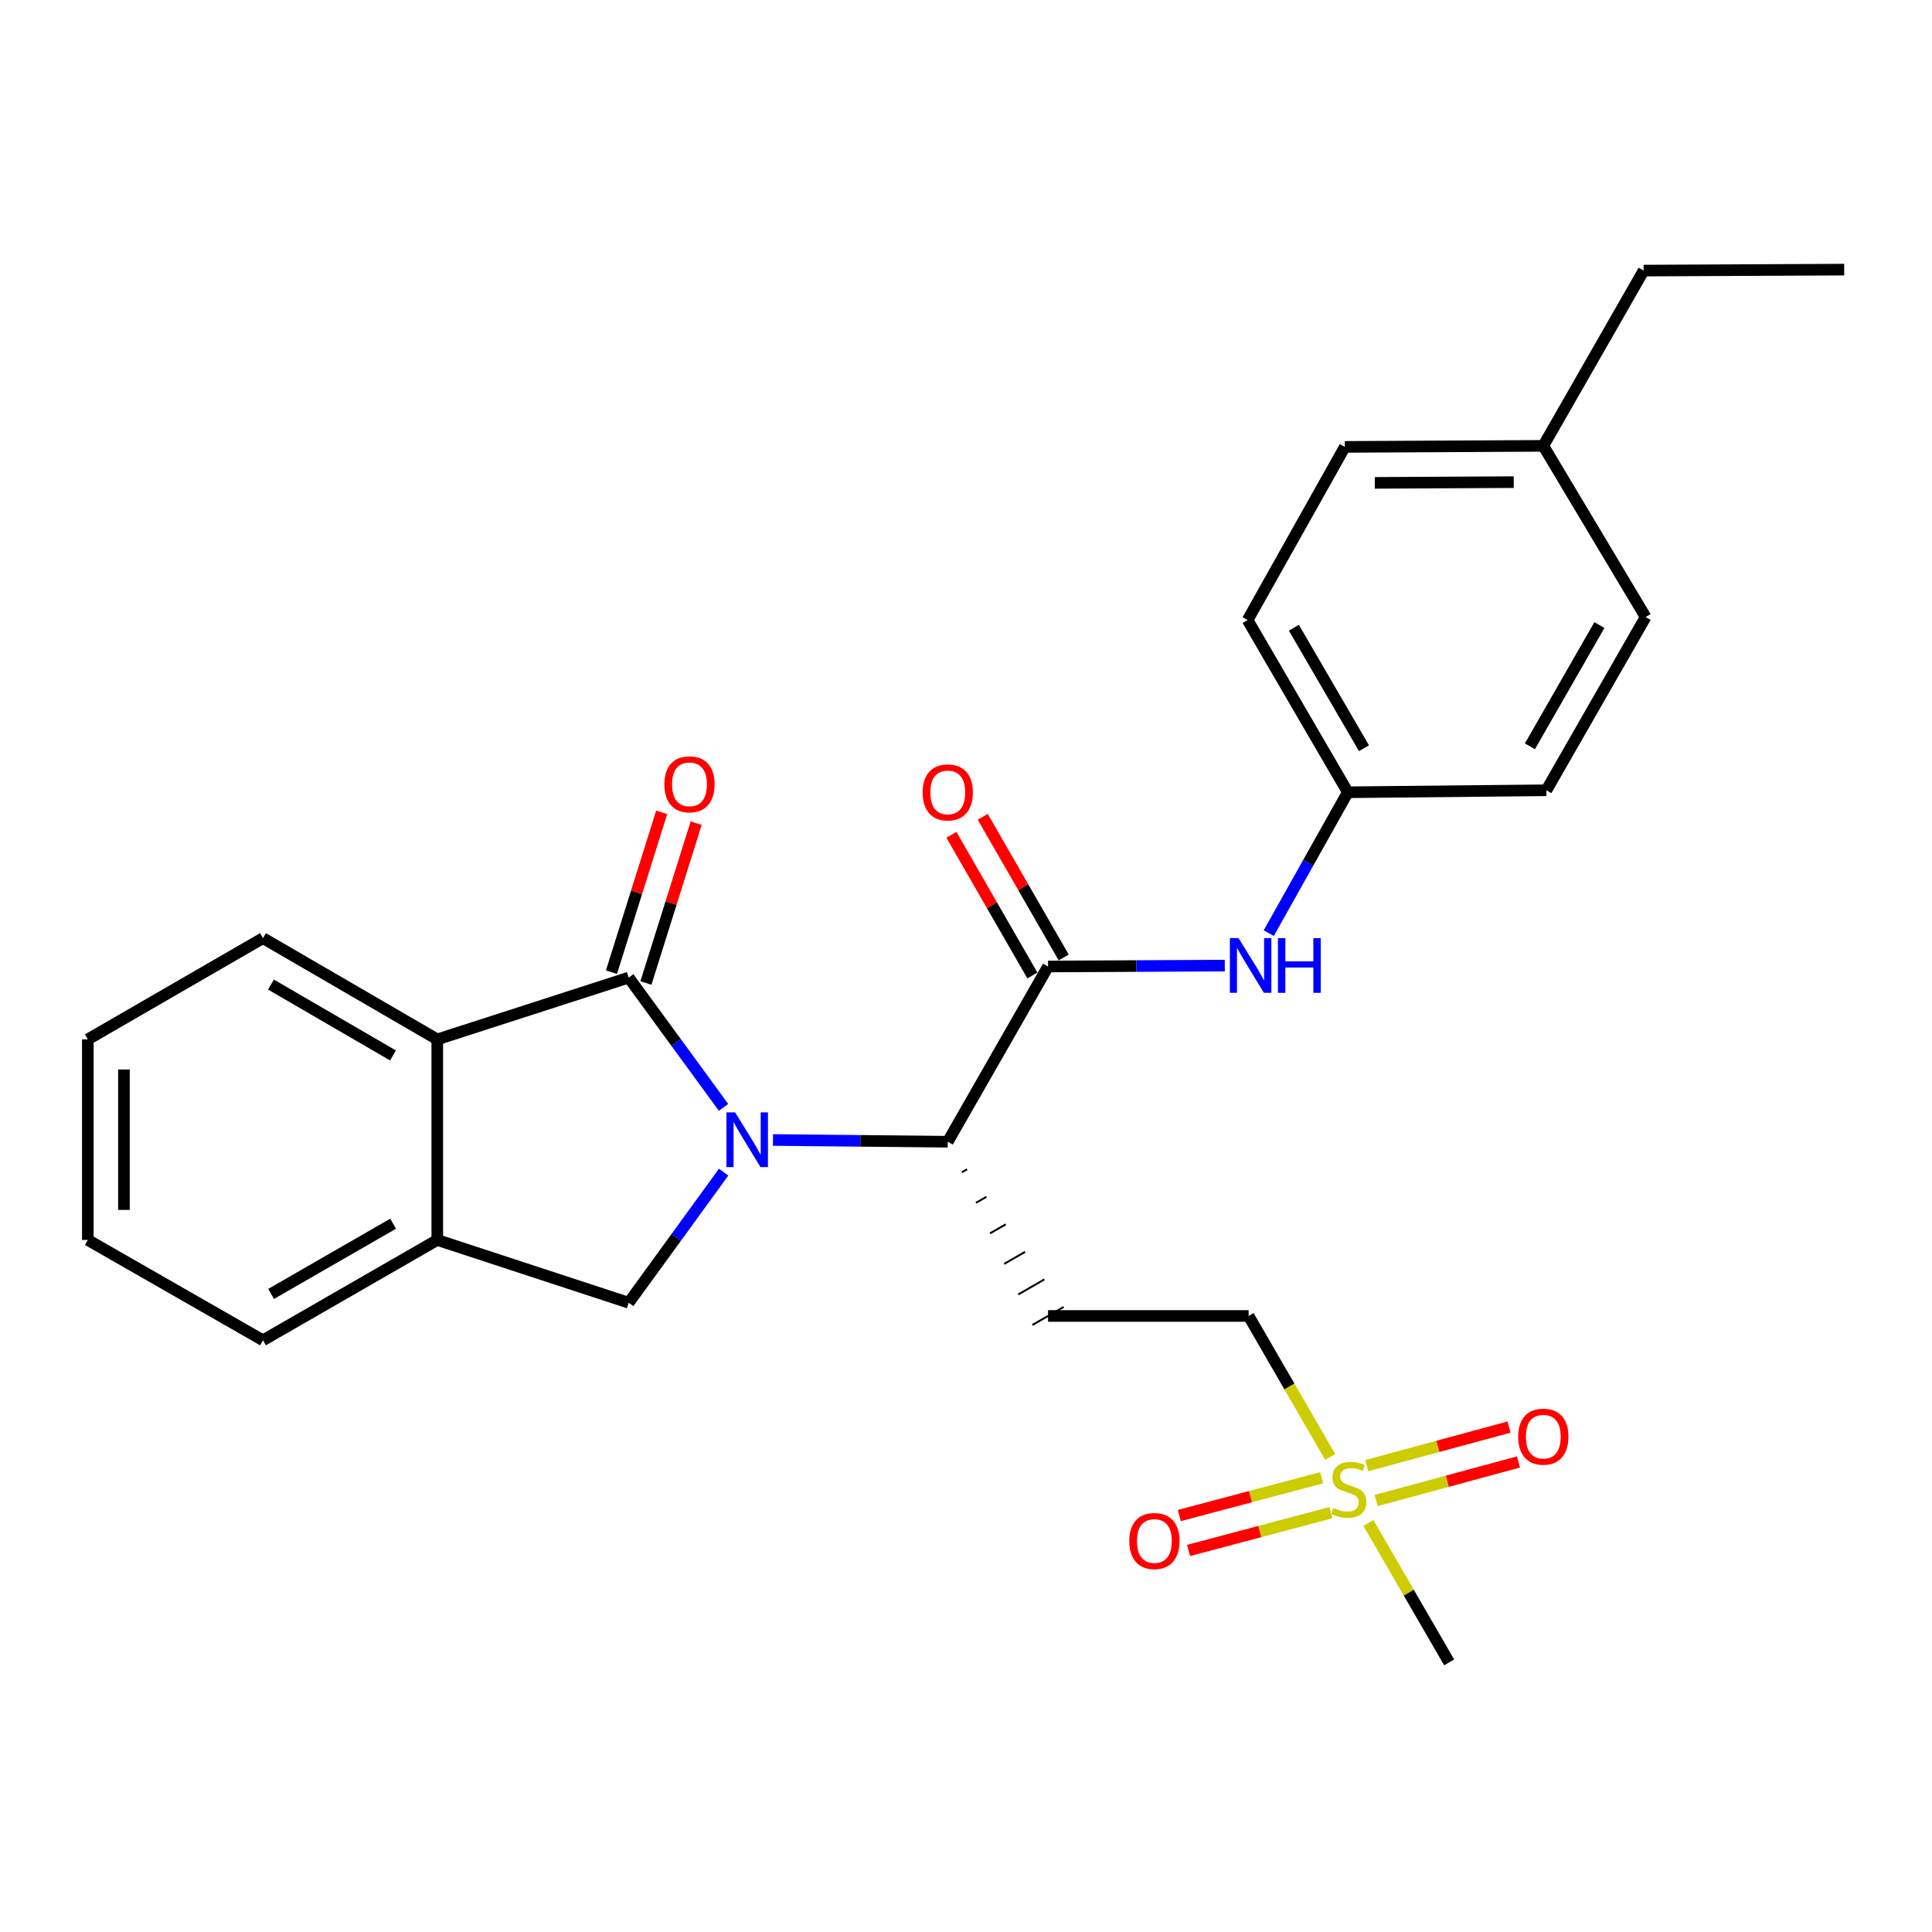 <?xml version='1.0' encoding='iso-8859-1'?>
<svg version='1.1' baseProfile='full'
              xmlns='http://www.w3.org/2000/svg'
                      xmlns:rdkit='http://www.rdkit.org/xml'
                      xmlns:xlink='http://www.w3.org/1999/xlink'
                  xml:space='preserve'
width='1000px' height='1000px' viewBox='0 0 1000 1000'>
<!-- END OF HEADER -->
<rect style='opacity:1.0;fill:#FFFFFF;stroke:none' width='1000' height='1000' x='0' y='0'> </rect>
<path class='bond-0' d='M 374.502,573.168 L 349.958,539.586' style='fill:none;fill-rule:evenodd;stroke:#0000FF;stroke-width:6px;stroke-linecap:butt;stroke-linejoin:miter;stroke-opacity:1' />
<path class='bond-0' d='M 349.958,539.586 L 325.415,506.005' style='fill:none;fill-rule:evenodd;stroke:#000000;stroke-width:6px;stroke-linecap:butt;stroke-linejoin:miter;stroke-opacity:1' />
<path class='bond-1' d='M 400.086,590.058 L 445.321,590.507' style='fill:none;fill-rule:evenodd;stroke:#0000FF;stroke-width:6px;stroke-linecap:butt;stroke-linejoin:miter;stroke-opacity:1' />
<path class='bond-1' d='M 445.321,590.507 L 490.556,590.955' style='fill:none;fill-rule:evenodd;stroke:#000000;stroke-width:6px;stroke-linecap:butt;stroke-linejoin:miter;stroke-opacity:1' />
<path class='bond-4' d='M 374.56,606.694 L 349.988,640.494' style='fill:none;fill-rule:evenodd;stroke:#0000FF;stroke-width:6px;stroke-linecap:butt;stroke-linejoin:miter;stroke-opacity:1' />
<path class='bond-4' d='M 349.988,640.494 L 325.415,674.295' style='fill:none;fill-rule:evenodd;stroke:#000000;stroke-width:6px;stroke-linecap:butt;stroke-linejoin:miter;stroke-opacity:1' />
<path class='bond-5' d='M 325.415,506.005 L 226.336,537.992' style='fill:none;fill-rule:evenodd;stroke:#000000;stroke-width:6px;stroke-linecap:butt;stroke-linejoin:miter;stroke-opacity:1' />
<path class='bond-9' d='M 334.335,508.807 L 347.333,467.435' style='fill:none;fill-rule:evenodd;stroke:#000000;stroke-width:6px;stroke-linecap:butt;stroke-linejoin:miter;stroke-opacity:1' />
<path class='bond-9' d='M 347.333,467.435 L 360.331,426.063' style='fill:none;fill-rule:evenodd;stroke:#FF0000;stroke-width:6px;stroke-linecap:butt;stroke-linejoin:miter;stroke-opacity:1' />
<path class='bond-9' d='M 316.494,503.202 L 329.492,461.83' style='fill:none;fill-rule:evenodd;stroke:#000000;stroke-width:6px;stroke-linecap:butt;stroke-linejoin:miter;stroke-opacity:1' />
<path class='bond-9' d='M 329.492,461.83 L 342.49,420.458' style='fill:none;fill-rule:evenodd;stroke:#FF0000;stroke-width:6px;stroke-linecap:butt;stroke-linejoin:miter;stroke-opacity:1' />
<path class='bond-2' d='M 490.556,590.955 L 542.47,500.26' style='fill:none;fill-rule:evenodd;stroke:#000000;stroke-width:6px;stroke-linecap:butt;stroke-linejoin:miter;stroke-opacity:1' />
<path class='bond-7' d='M 497.858,606.763 L 500.559,605.208' style='fill:none;fill-rule:evenodd;stroke:#000000;stroke-width:1.0px;stroke-linecap:butt;stroke-linejoin:miter;stroke-opacity:1' />
<path class='bond-7' d='M 505.16,622.572 L 510.562,619.462' style='fill:none;fill-rule:evenodd;stroke:#000000;stroke-width:1.0px;stroke-linecap:butt;stroke-linejoin:miter;stroke-opacity:1' />
<path class='bond-7' d='M 512.461,638.38 L 520.565,633.716' style='fill:none;fill-rule:evenodd;stroke:#000000;stroke-width:1.0px;stroke-linecap:butt;stroke-linejoin:miter;stroke-opacity:1' />
<path class='bond-7' d='M 519.763,654.188 L 530.568,647.969' style='fill:none;fill-rule:evenodd;stroke:#000000;stroke-width:1.0px;stroke-linecap:butt;stroke-linejoin:miter;stroke-opacity:1' />
<path class='bond-7' d='M 527.065,669.997 L 540.57,662.223' style='fill:none;fill-rule:evenodd;stroke:#000000;stroke-width:1.0px;stroke-linecap:butt;stroke-linejoin:miter;stroke-opacity:1' />
<path class='bond-7' d='M 534.366,685.805 L 550.573,676.476' style='fill:none;fill-rule:evenodd;stroke:#000000;stroke-width:1.0px;stroke-linecap:butt;stroke-linejoin:miter;stroke-opacity:1' />
<path class='bond-8' d='M 542.47,500.26 L 588.212,500.024' style='fill:none;fill-rule:evenodd;stroke:#000000;stroke-width:6px;stroke-linecap:butt;stroke-linejoin:miter;stroke-opacity:1' />
<path class='bond-8' d='M 588.212,500.024 L 633.953,499.788' style='fill:none;fill-rule:evenodd;stroke:#0000FF;stroke-width:6px;stroke-linecap:butt;stroke-linejoin:miter;stroke-opacity:1' />
<path class='bond-13' d='M 550.573,495.595 L 529.613,459.183' style='fill:none;fill-rule:evenodd;stroke:#000000;stroke-width:6px;stroke-linecap:butt;stroke-linejoin:miter;stroke-opacity:1' />
<path class='bond-13' d='M 529.613,459.183 L 508.654,422.771' style='fill:none;fill-rule:evenodd;stroke:#FF0000;stroke-width:6px;stroke-linecap:butt;stroke-linejoin:miter;stroke-opacity:1' />
<path class='bond-13' d='M 534.366,504.924 L 513.407,468.512' style='fill:none;fill-rule:evenodd;stroke:#000000;stroke-width:6px;stroke-linecap:butt;stroke-linejoin:miter;stroke-opacity:1' />
<path class='bond-13' d='M 513.407,468.512 L 492.447,432.1' style='fill:none;fill-rule:evenodd;stroke:#FF0000;stroke-width:6px;stroke-linecap:butt;stroke-linejoin:miter;stroke-opacity:1' />
<path class='bond-3' d='M 688.498,754.097 L 667.387,717.619' style='fill:none;fill-rule:evenodd;stroke:#CCCC00;stroke-width:6px;stroke-linecap:butt;stroke-linejoin:miter;stroke-opacity:1' />
<path class='bond-3' d='M 667.387,717.619 L 646.276,681.141' style='fill:none;fill-rule:evenodd;stroke:#000000;stroke-width:6px;stroke-linecap:butt;stroke-linejoin:miter;stroke-opacity:1' />
<path class='bond-10' d='M 712.3,776.665 L 749.129,766.687' style='fill:none;fill-rule:evenodd;stroke:#CCCC00;stroke-width:6px;stroke-linecap:butt;stroke-linejoin:miter;stroke-opacity:1' />
<path class='bond-10' d='M 749.129,766.687 L 785.957,756.708' style='fill:none;fill-rule:evenodd;stroke:#FF0000;stroke-width:6px;stroke-linecap:butt;stroke-linejoin:miter;stroke-opacity:1' />
<path class='bond-10' d='M 707.41,758.616 L 744.238,748.637' style='fill:none;fill-rule:evenodd;stroke:#CCCC00;stroke-width:6px;stroke-linecap:butt;stroke-linejoin:miter;stroke-opacity:1' />
<path class='bond-10' d='M 744.238,748.637 L 781.066,738.659' style='fill:none;fill-rule:evenodd;stroke:#FF0000;stroke-width:6px;stroke-linecap:butt;stroke-linejoin:miter;stroke-opacity:1' />
<path class='bond-11' d='M 684.085,764.873 L 647.248,774.656' style='fill:none;fill-rule:evenodd;stroke:#CCCC00;stroke-width:6px;stroke-linecap:butt;stroke-linejoin:miter;stroke-opacity:1' />
<path class='bond-11' d='M 647.248,774.656 L 610.412,784.438' style='fill:none;fill-rule:evenodd;stroke:#FF0000;stroke-width:6px;stroke-linecap:butt;stroke-linejoin:miter;stroke-opacity:1' />
<path class='bond-11' d='M 688.884,782.947 L 652.048,792.729' style='fill:none;fill-rule:evenodd;stroke:#CCCC00;stroke-width:6px;stroke-linecap:butt;stroke-linejoin:miter;stroke-opacity:1' />
<path class='bond-11' d='M 652.048,792.729 L 615.211,802.511' style='fill:none;fill-rule:evenodd;stroke:#FF0000;stroke-width:6px;stroke-linecap:butt;stroke-linejoin:miter;stroke-opacity:1' />
<path class='bond-15' d='M 708.286,788.277 L 729.184,824.36' style='fill:none;fill-rule:evenodd;stroke:#CCCC00;stroke-width:6px;stroke-linecap:butt;stroke-linejoin:miter;stroke-opacity:1' />
<path class='bond-15' d='M 729.184,824.36 L 750.082,860.443' style='fill:none;fill-rule:evenodd;stroke:#000000;stroke-width:6px;stroke-linecap:butt;stroke-linejoin:miter;stroke-opacity:1' />
<path class='bond-6' d='M 325.415,674.295 L 226.336,641.808' style='fill:none;fill-rule:evenodd;stroke:#000000;stroke-width:6px;stroke-linecap:butt;stroke-linejoin:miter;stroke-opacity:1' />
<path class='bond-21' d='M 226.336,537.992 L 136.118,485.58' style='fill:none;fill-rule:evenodd;stroke:#000000;stroke-width:6px;stroke-linecap:butt;stroke-linejoin:miter;stroke-opacity:1' />
<path class='bond-21' d='M 203.409,546.3 L 140.257,509.611' style='fill:none;fill-rule:evenodd;stroke:#000000;stroke-width:6px;stroke-linecap:butt;stroke-linejoin:miter;stroke-opacity:1' />
<path class='bond-27' d='M 226.336,537.992 L 226.336,641.808' style='fill:none;fill-rule:evenodd;stroke:#000000;stroke-width:6px;stroke-linecap:butt;stroke-linejoin:miter;stroke-opacity:1' />
<path class='bond-22' d='M 226.336,641.808 L 136.118,693.732' style='fill:none;fill-rule:evenodd;stroke:#000000;stroke-width:6px;stroke-linecap:butt;stroke-linejoin:miter;stroke-opacity:1' />
<path class='bond-22' d='M 203.475,633.39 L 140.323,669.736' style='fill:none;fill-rule:evenodd;stroke:#000000;stroke-width:6px;stroke-linecap:butt;stroke-linejoin:miter;stroke-opacity:1' />
<path class='bond-12' d='M 542.47,681.141 L 646.276,681.141' style='fill:none;fill-rule:evenodd;stroke:#000000;stroke-width:6px;stroke-linecap:butt;stroke-linejoin:miter;stroke-opacity:1' />
<path class='bond-14' d='M 656.704,482.99 L 677.166,446.532' style='fill:none;fill-rule:evenodd;stroke:#0000FF;stroke-width:6px;stroke-linecap:butt;stroke-linejoin:miter;stroke-opacity:1' />
<path class='bond-14' d='M 677.166,446.532 L 697.628,410.074' style='fill:none;fill-rule:evenodd;stroke:#000000;stroke-width:6px;stroke-linecap:butt;stroke-linejoin:miter;stroke-opacity:1' />
<path class='bond-17' d='M 697.628,410.074 L 800.395,409.045' style='fill:none;fill-rule:evenodd;stroke:#000000;stroke-width:6px;stroke-linecap:butt;stroke-linejoin:miter;stroke-opacity:1' />
<path class='bond-18' d='M 697.628,410.074 L 645.756,320.937' style='fill:none;fill-rule:evenodd;stroke:#000000;stroke-width:6px;stroke-linecap:butt;stroke-linejoin:miter;stroke-opacity:1' />
<path class='bond-18' d='M 706.01,387.298 L 669.7,324.902' style='fill:none;fill-rule:evenodd;stroke:#000000;stroke-width:6px;stroke-linecap:butt;stroke-linejoin:miter;stroke-opacity:1' />
<path class='bond-16' d='M 798.816,230.772 L 696.09,231.312' style='fill:none;fill-rule:evenodd;stroke:#000000;stroke-width:6px;stroke-linecap:butt;stroke-linejoin:miter;stroke-opacity:1' />
<path class='bond-16' d='M 783.505,249.552 L 711.598,249.931' style='fill:none;fill-rule:evenodd;stroke:#000000;stroke-width:6px;stroke-linecap:butt;stroke-linejoin:miter;stroke-opacity:1' />
<path class='bond-23' d='M 798.816,230.772 L 850.74,140.056' style='fill:none;fill-rule:evenodd;stroke:#000000;stroke-width:6px;stroke-linecap:butt;stroke-linejoin:miter;stroke-opacity:1' />
<path class='bond-29' d='M 798.816,230.772 L 851.778,319.379' style='fill:none;fill-rule:evenodd;stroke:#000000;stroke-width:6px;stroke-linecap:butt;stroke-linejoin:miter;stroke-opacity:1' />
<path class='bond-20' d='M 800.395,409.045 L 851.778,319.379' style='fill:none;fill-rule:evenodd;stroke:#000000;stroke-width:6px;stroke-linecap:butt;stroke-linejoin:miter;stroke-opacity:1' />
<path class='bond-20' d='M 791.878,386.298 L 827.846,323.531' style='fill:none;fill-rule:evenodd;stroke:#000000;stroke-width:6px;stroke-linecap:butt;stroke-linejoin:miter;stroke-opacity:1' />
<path class='bond-19' d='M 645.756,320.937 L 696.09,231.312' style='fill:none;fill-rule:evenodd;stroke:#000000;stroke-width:6px;stroke-linecap:butt;stroke-linejoin:miter;stroke-opacity:1' />
<path class='bond-24' d='M 136.118,485.58 L 45.455,537.992' style='fill:none;fill-rule:evenodd;stroke:#000000;stroke-width:6px;stroke-linecap:butt;stroke-linejoin:miter;stroke-opacity:1' />
<path class='bond-25' d='M 136.118,693.732 L 45.455,641.808' style='fill:none;fill-rule:evenodd;stroke:#000000;stroke-width:6px;stroke-linecap:butt;stroke-linejoin:miter;stroke-opacity:1' />
<path class='bond-26' d='M 850.74,140.056 L 954.545,139.557' style='fill:none;fill-rule:evenodd;stroke:#000000;stroke-width:6px;stroke-linecap:butt;stroke-linejoin:miter;stroke-opacity:1' />
<path class='bond-28' d='M 45.455,537.992 L 45.455,641.808' style='fill:none;fill-rule:evenodd;stroke:#000000;stroke-width:6px;stroke-linecap:butt;stroke-linejoin:miter;stroke-opacity:1' />
<path class='bond-28' d='M 64.155,553.565 L 64.155,626.236' style='fill:none;fill-rule:evenodd;stroke:#000000;stroke-width:6px;stroke-linecap:butt;stroke-linejoin:miter;stroke-opacity:1' />
<path  class='atom-0' d='M 380.491 575.766
L 389.771 590.766
Q 390.691 592.246, 392.171 594.926
Q 393.651 597.606, 393.731 597.766
L 393.731 575.766
L 397.491 575.766
L 397.491 604.086
L 393.611 604.086
L 383.651 587.686
Q 382.491 585.766, 381.251 583.566
Q 380.051 581.366, 379.691 580.686
L 379.691 604.086
L 376.011 604.086
L 376.011 575.766
L 380.491 575.766
' fill='#0000FF'/>
<path  class='atom-4' d='M 690.168 780.527
Q 690.488 780.647, 691.808 781.207
Q 693.128 781.767, 694.568 782.127
Q 696.048 782.447, 697.488 782.447
Q 700.168 782.447, 701.728 781.167
Q 703.288 779.847, 703.288 777.567
Q 703.288 776.007, 702.488 775.047
Q 701.728 774.087, 700.528 773.567
Q 699.328 773.047, 697.328 772.447
Q 694.808 771.687, 693.288 770.967
Q 691.808 770.247, 690.728 768.727
Q 689.688 767.207, 689.688 764.647
Q 689.688 761.087, 692.088 758.887
Q 694.528 756.687, 699.328 756.687
Q 702.608 756.687, 706.328 758.247
L 705.408 761.327
Q 702.008 759.927, 699.448 759.927
Q 696.688 759.927, 695.168 761.087
Q 693.648 762.207, 693.688 764.167
Q 693.688 765.687, 694.448 766.607
Q 695.248 767.527, 696.368 768.047
Q 697.528 768.567, 699.448 769.167
Q 702.008 769.967, 703.528 770.767
Q 705.048 771.567, 706.128 773.207
Q 707.248 774.807, 707.248 777.567
Q 707.248 781.487, 704.608 783.607
Q 702.008 785.687, 697.648 785.687
Q 695.128 785.687, 693.208 785.127
Q 691.328 784.607, 689.088 783.687
L 690.168 780.527
' fill='#CCCC00'/>
<path  class='atom-9' d='M 641.055 485.559
L 650.335 500.559
Q 651.255 502.039, 652.735 504.719
Q 654.215 507.399, 654.295 507.559
L 654.295 485.559
L 658.055 485.559
L 658.055 513.879
L 654.175 513.879
L 644.215 497.479
Q 643.055 495.559, 641.815 493.359
Q 640.615 491.159, 640.255 490.479
L 640.255 513.879
L 636.575 513.879
L 636.575 485.559
L 641.055 485.559
' fill='#0000FF'/>
<path  class='atom-9' d='M 661.455 485.559
L 665.295 485.559
L 665.295 497.599
L 679.775 497.599
L 679.775 485.559
L 683.615 485.559
L 683.615 513.879
L 679.775 513.879
L 679.775 500.799
L 665.295 500.799
L 665.295 513.879
L 661.455 513.879
L 661.455 485.559
' fill='#0000FF'/>
<path  class='atom-10' d='M 343.872 405.957
Q 343.872 399.157, 347.232 395.357
Q 350.592 391.557, 356.872 391.557
Q 363.152 391.557, 366.512 395.357
Q 369.872 399.157, 369.872 405.957
Q 369.872 412.837, 366.472 416.757
Q 363.072 420.637, 356.872 420.637
Q 350.632 420.637, 347.232 416.757
Q 343.872 412.877, 343.872 405.957
M 356.872 417.437
Q 361.192 417.437, 363.512 414.557
Q 365.872 411.637, 365.872 405.957
Q 365.872 400.397, 363.512 397.597
Q 361.192 394.757, 356.872 394.757
Q 352.552 394.757, 350.192 397.557
Q 347.872 400.357, 347.872 405.957
Q 347.872 411.677, 350.192 414.557
Q 352.552 417.437, 356.872 417.437
' fill='#FF0000'/>
<path  class='atom-11' d='M 785.816 743.617
Q 785.816 736.817, 789.176 733.017
Q 792.536 729.217, 798.816 729.217
Q 805.096 729.217, 808.456 733.017
Q 811.816 736.817, 811.816 743.617
Q 811.816 750.497, 808.416 754.417
Q 805.016 758.297, 798.816 758.297
Q 792.576 758.297, 789.176 754.417
Q 785.816 750.537, 785.816 743.617
M 798.816 755.097
Q 803.136 755.097, 805.456 752.217
Q 807.816 749.297, 807.816 743.617
Q 807.816 738.057, 805.456 735.257
Q 803.136 732.417, 798.816 732.417
Q 794.496 732.417, 792.136 735.217
Q 789.816 738.017, 789.816 743.617
Q 789.816 749.337, 792.136 752.217
Q 794.496 755.097, 798.816 755.097
' fill='#FF0000'/>
<path  class='atom-12' d='M 584.51 797.618
Q 584.51 790.818, 587.87 787.018
Q 591.23 783.218, 597.51 783.218
Q 603.79 783.218, 607.15 787.018
Q 610.51 790.818, 610.51 797.618
Q 610.51 804.498, 607.11 808.418
Q 603.71 812.298, 597.51 812.298
Q 591.27 812.298, 587.87 808.418
Q 584.51 804.538, 584.51 797.618
M 597.51 809.098
Q 601.83 809.098, 604.15 806.218
Q 606.51 803.298, 606.51 797.618
Q 606.51 792.058, 604.15 789.258
Q 601.83 786.418, 597.51 786.418
Q 593.19 786.418, 590.83 789.218
Q 588.51 792.018, 588.51 797.618
Q 588.51 803.338, 590.83 806.218
Q 593.19 809.098, 597.51 809.098
' fill='#FF0000'/>
<path  class='atom-14' d='M 477.556 410.154
Q 477.556 403.354, 480.916 399.554
Q 484.276 395.754, 490.556 395.754
Q 496.836 395.754, 500.196 399.554
Q 503.556 403.354, 503.556 410.154
Q 503.556 417.034, 500.156 420.954
Q 496.756 424.834, 490.556 424.834
Q 484.316 424.834, 480.916 420.954
Q 477.556 417.074, 477.556 410.154
M 490.556 421.634
Q 494.876 421.634, 497.196 418.754
Q 499.556 415.834, 499.556 410.154
Q 499.556 404.594, 497.196 401.794
Q 494.876 398.954, 490.556 398.954
Q 486.236 398.954, 483.876 401.754
Q 481.556 404.554, 481.556 410.154
Q 481.556 415.874, 483.876 418.754
Q 486.236 421.634, 490.556 421.634
' fill='#FF0000'/>
</svg>

